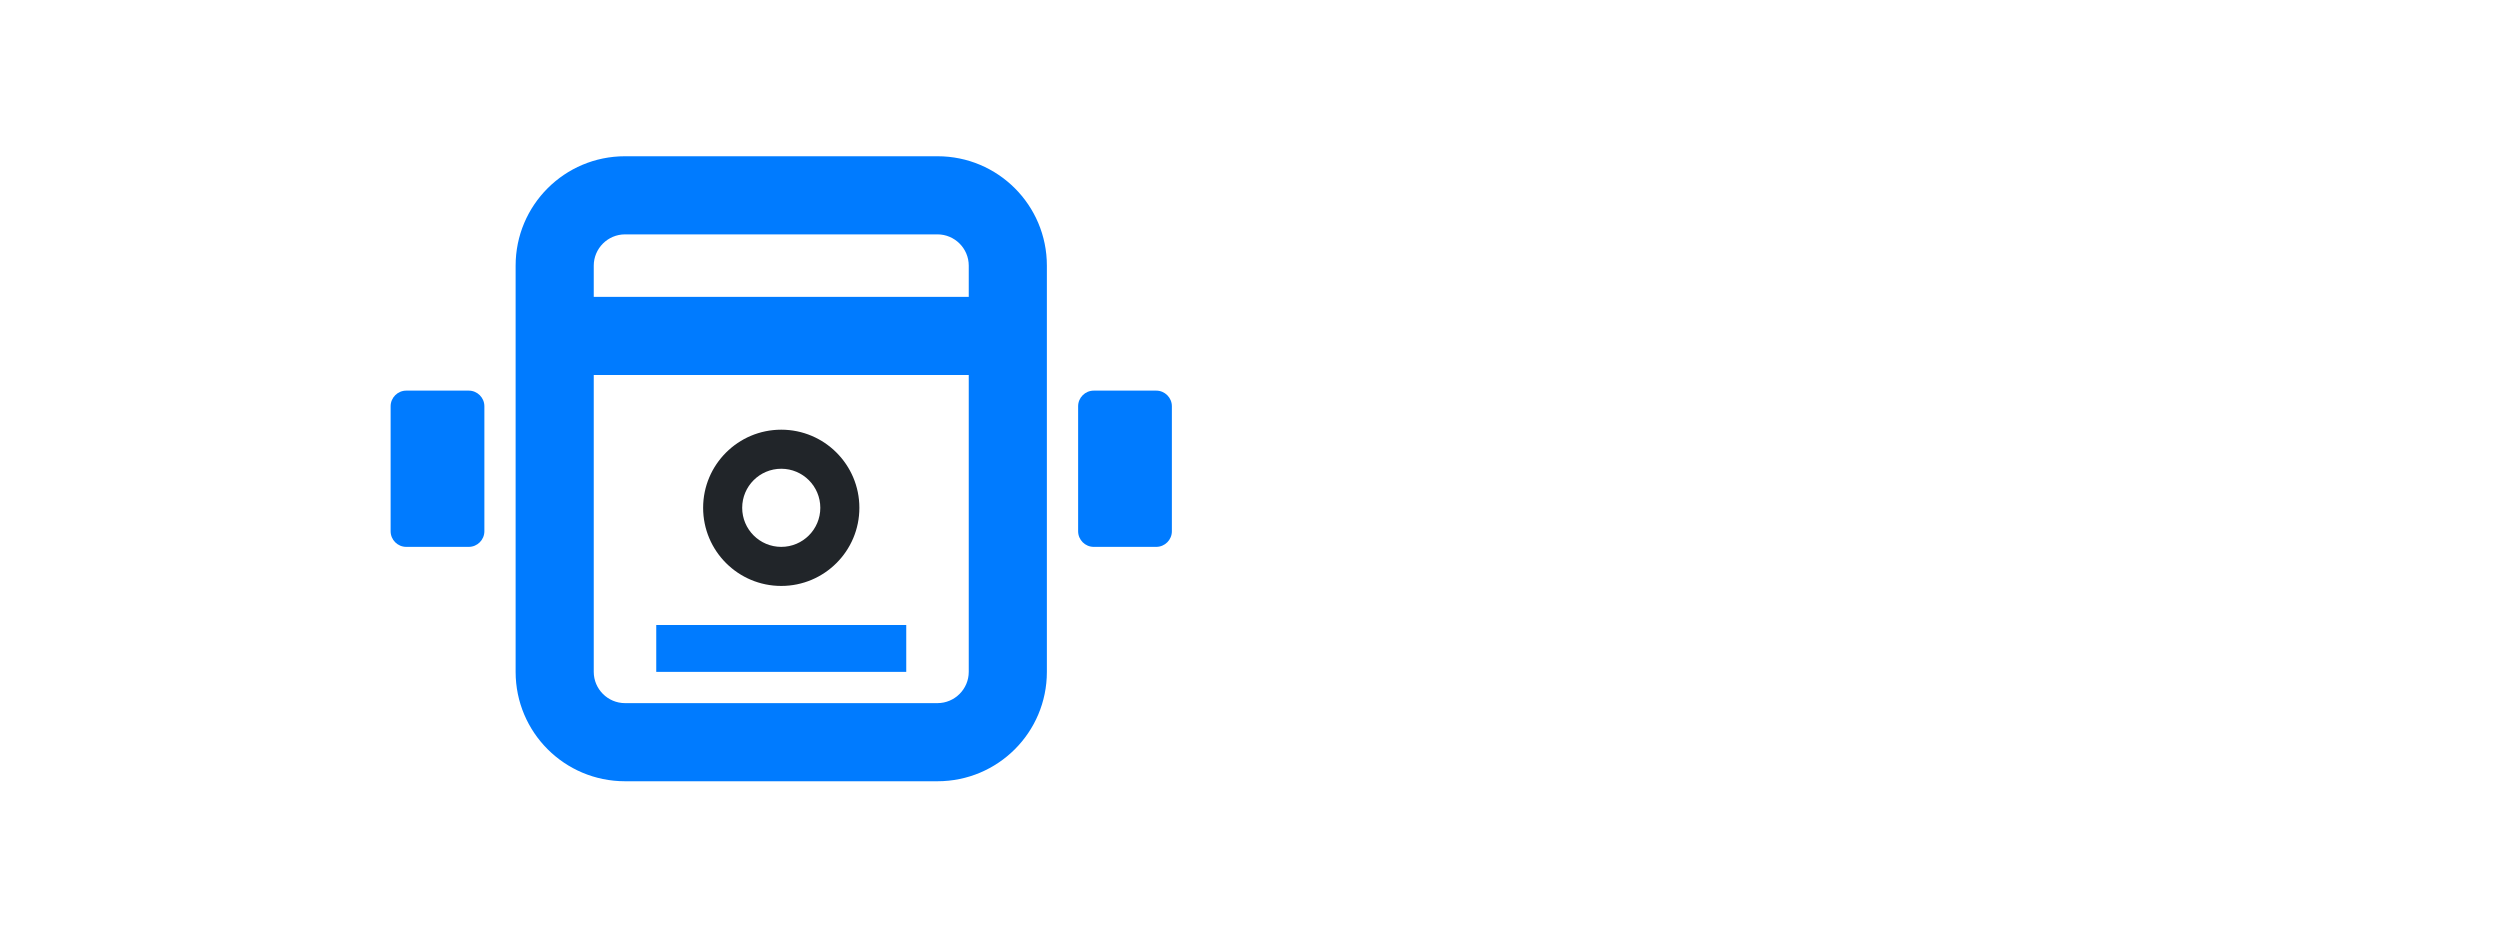 <svg xmlns="http://www.w3.org/2000/svg" width="160" height="60" viewBox="0 0 160 60">
  <defs>
    <style>
      .cls-1 {
        fill: #007BFF;
      }
      .cls-2 {
        fill: #212529;
      }
    </style>
  </defs>
  <g>
    <path class="cls-1" d="M40,10C36.13,10,33,13.13,33,17v26c0,3.87,3.13,7,7,7h20c3.87,0,7-3.13,7-7V17c0-3.87-3.13-7-7-7H40z M40,15h20c1.1,0,2,0.9,2,2v2H38v-2C38,15.9,38.9,15,40,15z M38,24h24v19c0,1.1-0.9,2-2,2H40c-1.1,0-2-0.9-2-2V24z"/>
    <path class="cls-2" d="M45,32.5c0-2.76,2.24-5,5-5s5,2.24,5,5s-2.24,5-5,5S45,35.26,45,32.5z M50,30c-1.38,0-2.5,1.12-2.5,2.5 s1.12,2.5,2.5,2.5s2.5-1.12,2.5-2.5S51.38,30,50,30z"/>
    <rect class="cls-1" x="42" y="40" width="16" height="3"/>
    <path class="cls-1" d="M30,25h-4c-0.55,0-1,0.45-1,1v8c0,0.55,0.45,1,1,1h4c0.55,0,1-0.45,1-1v-8C31,25.45,30.55,25,30,25z"/>
    <path class="cls-1" d="M74,25h-4c-0.55,0-1,0.45-1,1v8c0,0.55,0.45,1,1,1h4c0.55,0,1-0.45,1-1v-8C75,25.45,74.55,25,74,25z"/>
  </g>
</svg>
